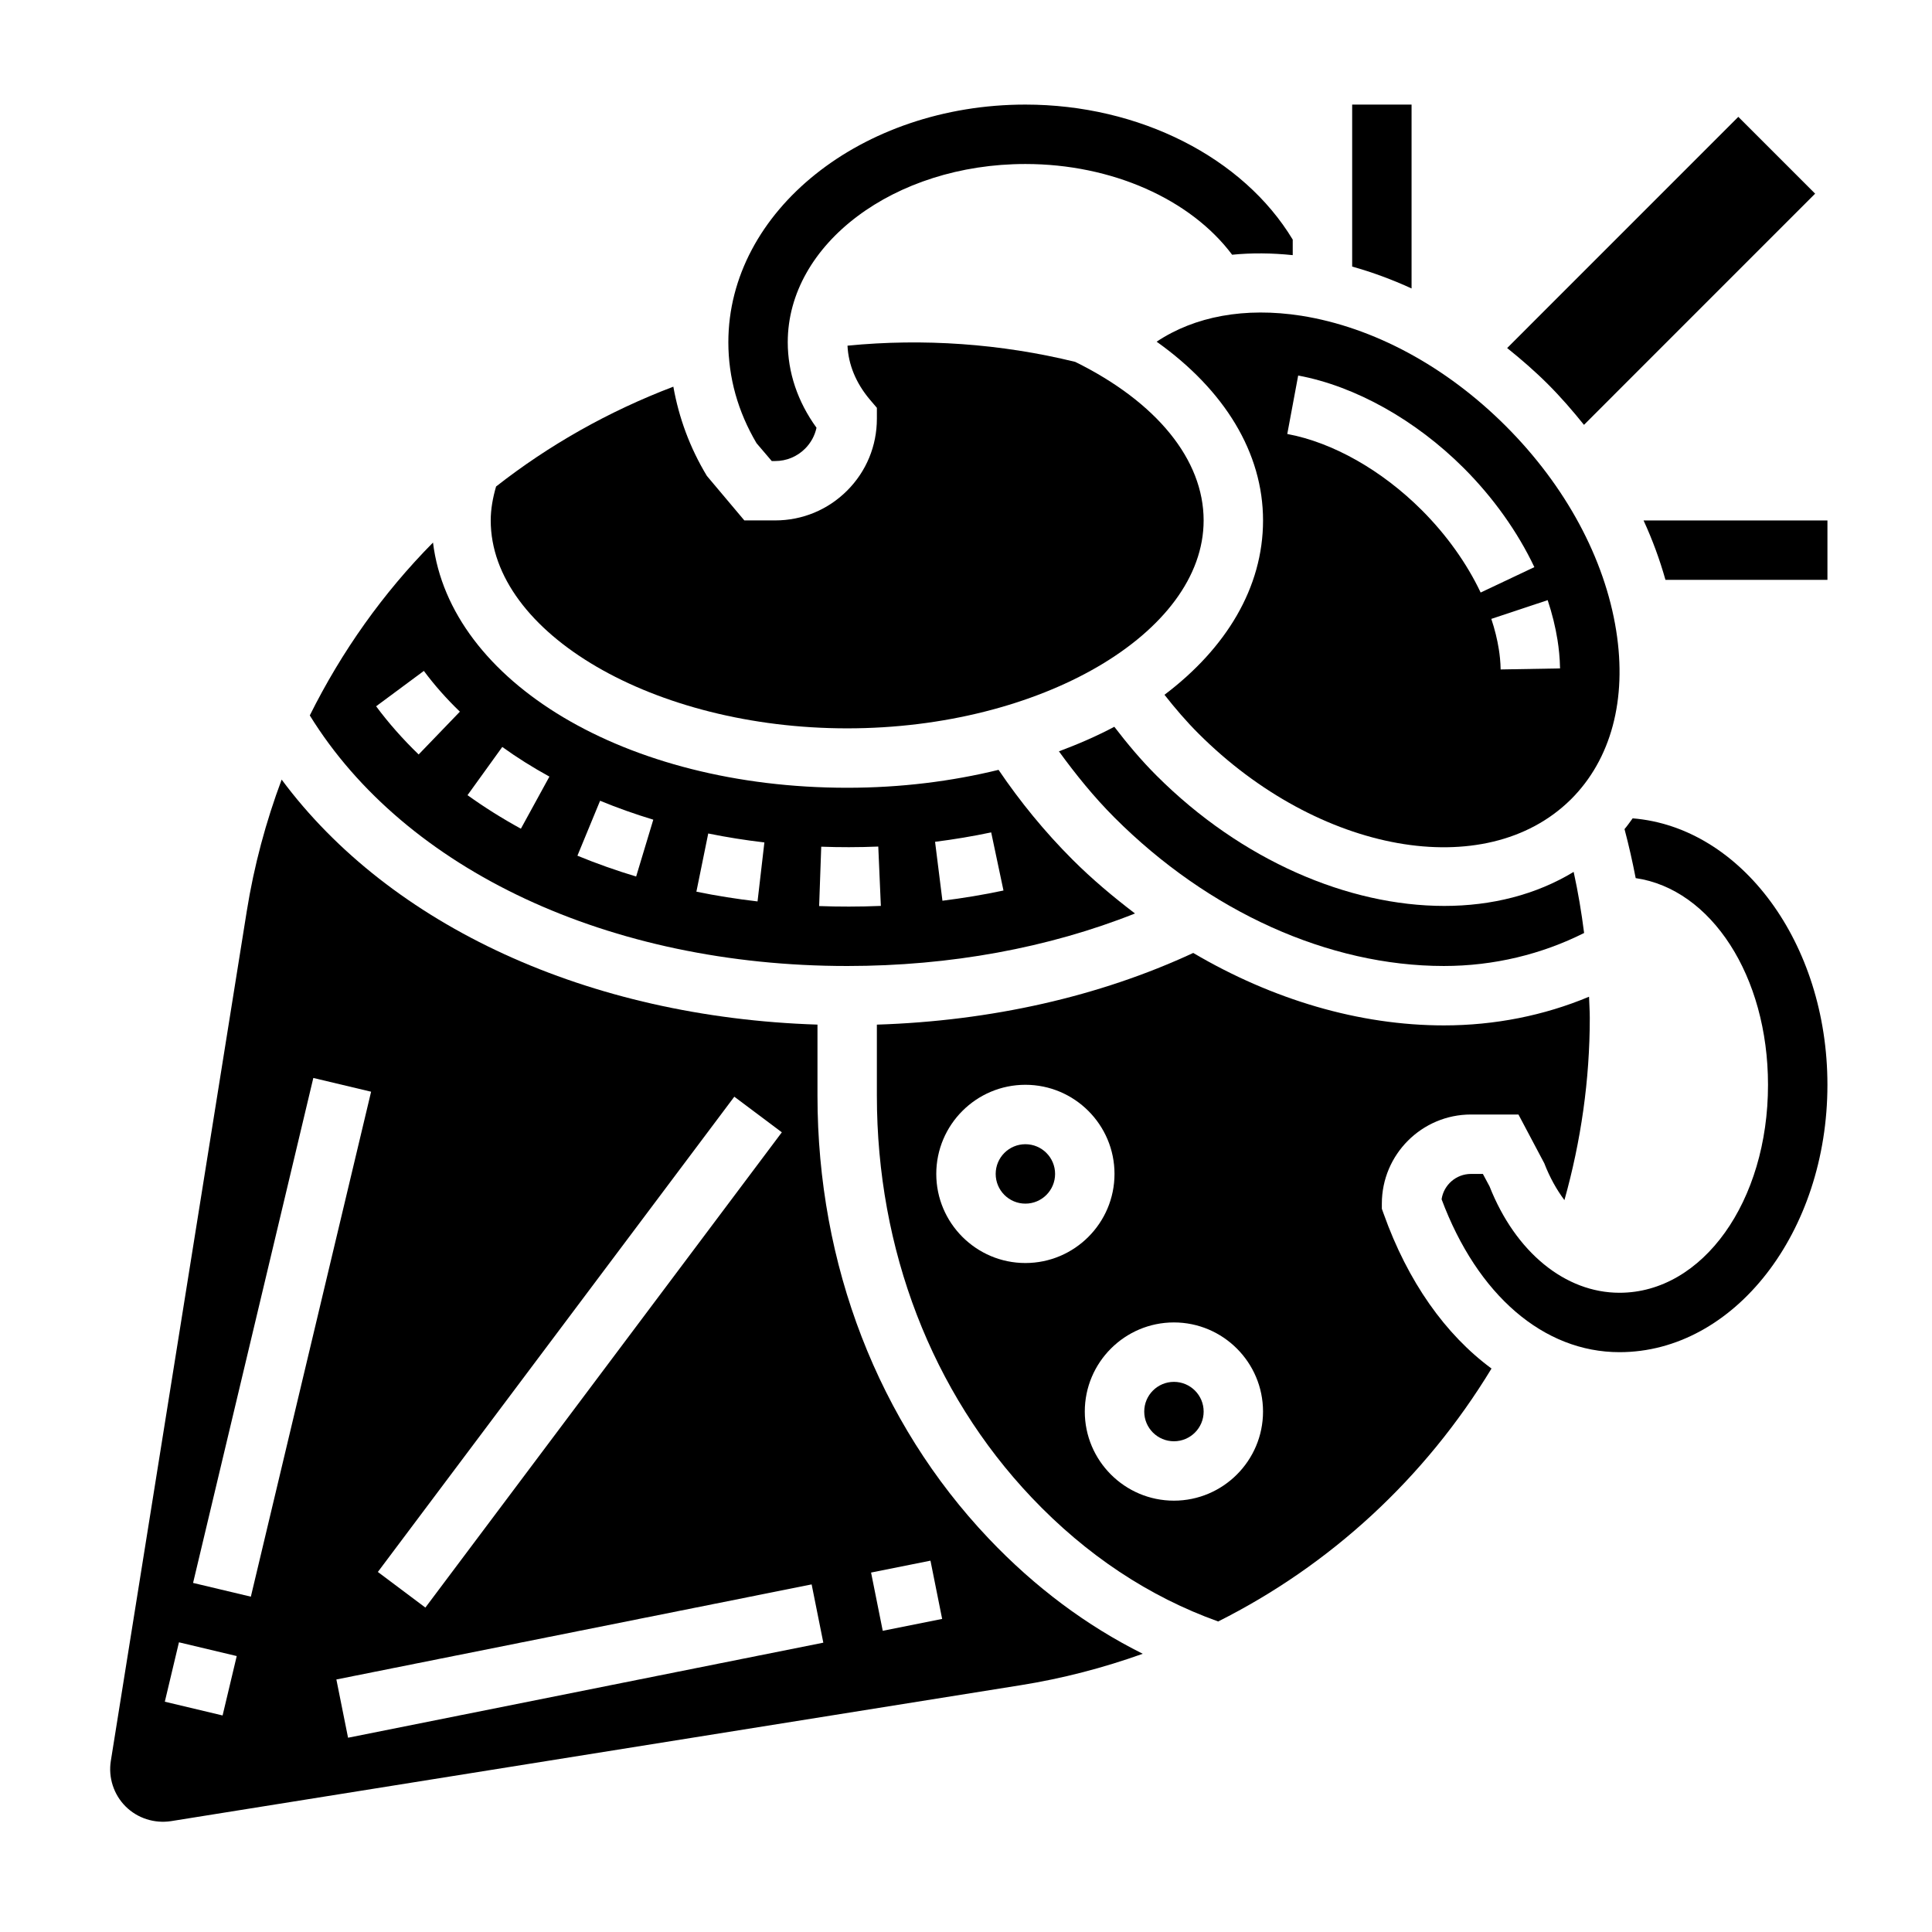 <?xml version="1.0" encoding="UTF-8"?>
<!-- Uploaded to: ICON Repo, www.svgrepo.com, Generator: ICON Repo Mixer Tools -->
<svg fill="#000000" width="800px" height="800px" version="1.1" viewBox="144 144 512 512" xmlns="http://www.w3.org/2000/svg">
 <g>
  <path d="m368.51 400c27.324 0 53.387-4.816 76.273-13.918-5.738-4.375-11.336-9.055-16.578-14.297-7.328-7.328-13.863-15.328-19.578-23.766-12.395 3.031-25.871 4.746-40.117 4.746-58.719 0-105.25-28.102-109.76-64.984-13.227 13.367-24.207 28.844-32.652 45.816 25.336 41.031 79.395 66.402 142.41 66.402zm38.164-35.41 3.258 15.406c-5.258 1.117-10.707 2.023-16.176 2.707l-1.953-15.617c5.039-0.637 10.035-1.473 14.871-2.496zm-45.039 3.793c2.434 0.09 4.906 0.129 7.34 0.129 2.629 0 5.219-0.062 7.777-0.164l0.684 15.727c-2.793 0.117-5.613 0.18-8.445 0.18-2.691 0-5.289-0.039-7.91-0.141zm-29.945-3.5c4.863 0.992 9.871 1.785 14.879 2.371l-1.812 15.633c-5.449-0.629-10.902-1.496-16.207-2.582zm-28.66-8.676c4.519 1.867 9.266 3.551 14.098 5.016l-4.543 15.066c-5.328-1.605-10.562-3.457-15.562-5.519zm-25.922-14.258c3.883 2.801 8.086 5.441 12.492 7.856l-7.559 13.809c-4.977-2.723-9.73-5.715-14.145-8.887zm-20.781-20.152c2.777 3.746 5.992 7.383 9.547 10.801l-10.926 11.344c-4.18-4.031-7.973-8.328-11.273-12.77z"/>
  <path d="m348.52 266.18h0.906c2.992 0 5.809-1.164 7.926-3.281 1.543-1.543 2.582-3.457 3.031-5.543-5-6.898-7.621-14.668-7.621-22.664 0-26.047 28.254-47.23 62.977-47.23 22.945 0 43.777 9.352 54.789 24.043 5.156-0.512 10.516-0.465 16.059 0.109v-4.113c-13.121-21.758-40.625-35.785-70.848-35.785-43.406 0-78.719 28.254-78.719 62.977 0 9.359 2.512 18.359 7.469 26.758z"/>
  <path d="m368.51 337.02c51.207 0 94.465-25.238 94.465-55.105 0-16.074-12.414-31.34-34.023-42.012-19.742-4.84-40.273-6.273-60.355-4.297 0.227 4.977 2.219 9.895 5.918 14.281l1.867 2.191v2.883c0 7.195-2.793 13.965-7.887 19.059s-11.863 7.894-19.066 7.894h-8.172l-9.926-11.793c-4.535-7.504-7.422-15.438-8.887-23.648-17.176 6.527-32.961 15.469-46.98 26.457-0.875 3.016-1.418 6.023-1.418 8.984 0 29.867 43.258 55.105 94.465 55.105z"/>
  <path d="m450.47 349.52c-4.07-4.062-7.723-8.43-11.164-12.918-4.566 2.434-9.508 4.574-14.68 6.512 4.465 6.141 9.266 12.082 14.711 17.539 24.996 25.008 56.824 39.344 87.312 39.344 13.266 0 25.945-3.117 37.156-8.746-0.691-5.434-1.59-10.832-2.769-16.191-9.965 6.047-21.742 9.02-34.289 9.02-25.305 0-53.668-11.949-76.277-34.559z"/>
  <path d="m563.77 256.59 61.258-61.27-20.355-20.355-61.262 61.27c3.715 2.984 7.344 6.125 10.793 9.566 3.441 3.438 6.582 7.074 9.566 10.789z"/>
  <path d="m518.08 171.71h-15.742v42.934c5.312 1.488 10.57 3.426 15.742 5.801z"/>
  <path d="m450.52 234.55c18.027 12.832 28.199 29.457 28.199 47.367 0 17.82-9.801 33.883-26.121 46.207 2.793 3.551 5.746 7.016 9.004 10.266 31.844 31.828 76.035 39.715 98.566 17.586l0.148-0.141c10.66-10.629 14.879-26.457 11.996-44.672-3.023-19.145-13.406-38.398-29.246-54.238-15.84-15.84-35.102-26.223-54.238-29.254-14.91-2.32-28.184 0.141-38.309 6.879zm106.24 79.074c0.332 2.086 0.621 4.684 0.668 7.512l-15.742 0.277c-0.031-2.016-0.242-3.856-0.48-5.344-0.41-2.606-1.078-5.32-1.992-8.055l14.934-4.969c1.188 3.559 2.062 7.117 2.613 10.578zm-68.73-70.105c15.105 2.809 31.109 11.762 43.902 24.547 7.801 7.809 14.266 16.887 18.688 26.23l-14.234 6.731c-3.66-7.738-9.055-15.289-15.594-21.828-10.598-10.586-23.594-17.949-35.652-20.191z"/>
  <path d="m579.56 281.92c2.379 5.172 4.305 10.43 5.801 15.742l42.93 0.004v-15.742z"/>
  <path d="m423.61 455.1c0 4.348-3.523 7.875-7.871 7.875-4.348 0-7.871-3.527-7.871-7.875 0-4.348 3.523-7.871 7.871-7.871 4.348 0 7.871 3.523 7.871 7.871"/>
  <path d="m462.98 518.08c0 4.348-3.527 7.871-7.875 7.871-4.348 0-7.871-3.523-7.871-7.871s3.523-7.871 7.871-7.871c4.348 0 7.875 3.523 7.875 7.871"/>
  <path d="m360.64 434.35v-18.82c-60.66-1.938-113.17-26.121-142-64.93-4.164 11.141-7.312 22.789-9.242 34.863l-36.027 225.2c-0.699 4.402 0.754 8.902 3.906 12.051 3.148 3.148 7.66 4.582 12.051 3.906l225.2-36.031c11.141-1.777 21.93-4.613 32.316-8.32-14.879-7.422-28.574-17.625-40.848-30.559-29.246-30.832-45.355-72.508-45.355-117.36zm-22.039 0.285 12.594 9.438-94.465 125.95-12.594-9.441zm-135.61 163.98-15.312-3.644 3.746-15.742 15.312 3.644zm-7.824-35.125 31.867-133.82 15.312 3.644-31.867 133.82zm41.07 41.023-3.094-15.438 125.95-25.191 3.094 15.438zm141.7-28.332-3.094-15.438 15.742-3.148 3.094 15.438z"/>
  <path d="m576.67 360.87c-0.715 0.953-1.379 1.945-2.156 2.852 1.141 4.297 2.117 8.637 2.961 12.988 19.977 2.902 35.066 25.914 35.066 54.781 0 30.898-17.285 55.105-39.359 55.105-14.414 0-27.566-10.785-34.434-28.184l-1.77-3.309h-3.156c-3.945 0-7.227 2.922-7.785 6.715 9.492 25.402 27.031 40.52 47.145 40.52 30.387 0 55.105-31.781 55.105-70.848 0-37.559-22.863-68.293-51.617-70.621z"/>
  <path d="m510.66 465.61-0.457-1.277v-1.359c0-13.02 10.598-23.617 23.617-23.617h12.586l6.848 12.926c1.457 3.777 3.289 7.023 5.336 9.762 4.387-15.676 6.719-31.844 6.719-48.281 0-1.875-0.141-3.746-0.195-5.621-11.906 4.984-24.988 7.598-38.457 7.598-22.465 0-45.43-6.832-66.441-19.199-24.812 11.531-53.547 18.027-83.836 18.996v18.812c0 40.809 14.57 78.633 41.027 106.52 14.492 15.273 31.117 26.277 49.422 32.836 29.668-14.895 54.75-37.887 72.438-67.031-12.215-8.996-22.184-23.016-28.605-41.066zm-94.922 13.105c-13.02 0-23.617-10.598-23.617-23.617 0-13.02 10.598-23.617 23.617-23.617 13.02 0 23.617 10.598 23.617 23.617 0 13.02-10.598 23.617-23.617 23.617zm39.359 62.977c-13.02 0-23.617-10.598-23.617-23.617s10.598-23.617 23.617-23.617c13.02 0 23.617 10.598 23.617 23.617s-10.598 23.617-23.617 23.617z"/>
 </g>
</svg>